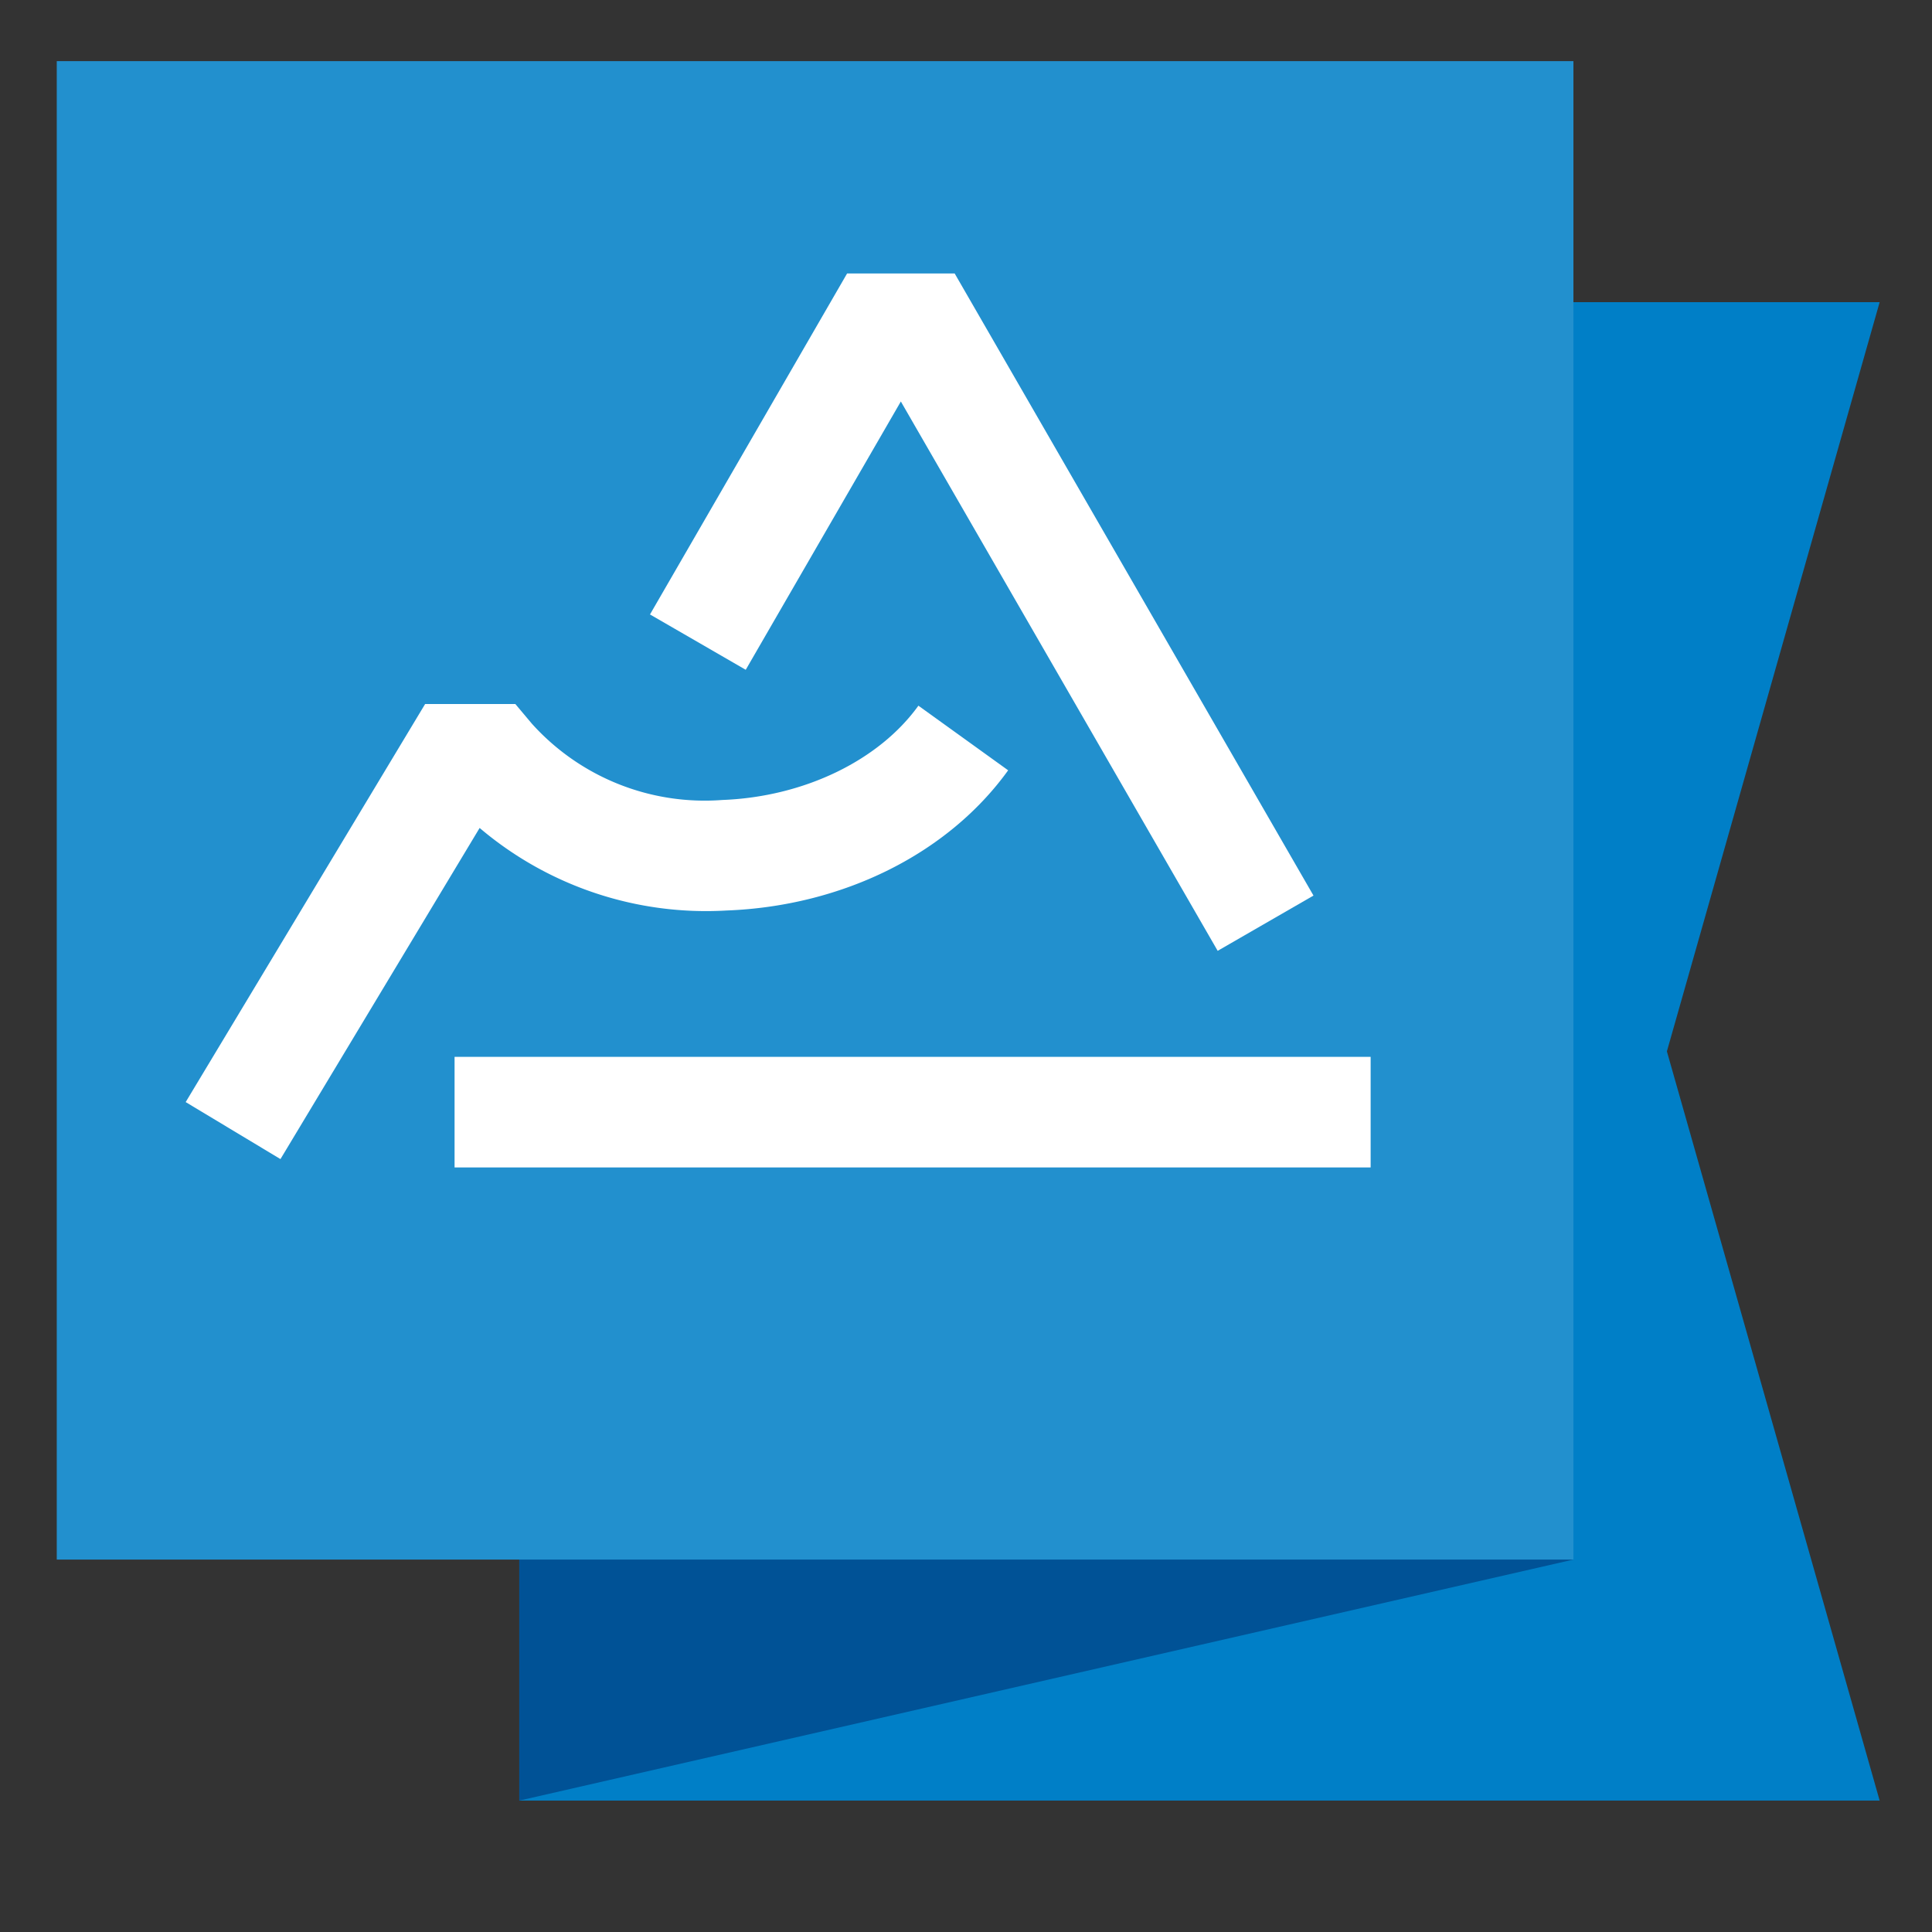 <svg xmlns="http://www.w3.org/2000/svg" viewBox="0 0 120 120"><rect x="0" y="0" width="120" height="120" fill="#333333" stroke="none"/><defs><style>.cls-1{fill:#007fc7;}.cls-2{fill:#005296;}.cls-3{fill:#2290ce;}.cls-4{fill:#fff;}</style></defs><title>region-ara</title><g id="blocs_variants" data-name="blocs variants"><polygon class="cls-1" points="116.749 111.838 32.254 111.838 32.254 18.767 116.749 18.767 103.534 65.302 116.749 111.838"/><polygon class="cls-2" points="97.728 96.868 32.254 111.838 32.254 85.735 97.728 96.868"/><rect class="cls-3" x="3.525" y="3.797" width="94.203" height="93.071"/></g><g id="Calque_1" data-name="Calque 1"><path class="cls-4" d="M17.42,71.993l-5.887-3.541L26.406,43.727h5.602l1.029,1.224A14.442,14.442,0,0,0,44.864,49.688c5.049-.19,9.716-2.435,12.18-5.857l5.574,4.014c-3.729,5.18-10.27,8.436-17.495,8.708a21.729,21.729,0,0,1-15.332-5.127Z"/><polygon class="cls-4" points="75.632 59.058 55.953 24.937 46.319 41.602 40.372 38.165 52.614 16.987 59.297 16.987 81.583 55.626 75.632 59.058"/><rect class="cls-4" x="28.234" y="65.643" width="56.899" height="6.869"/></g></svg>